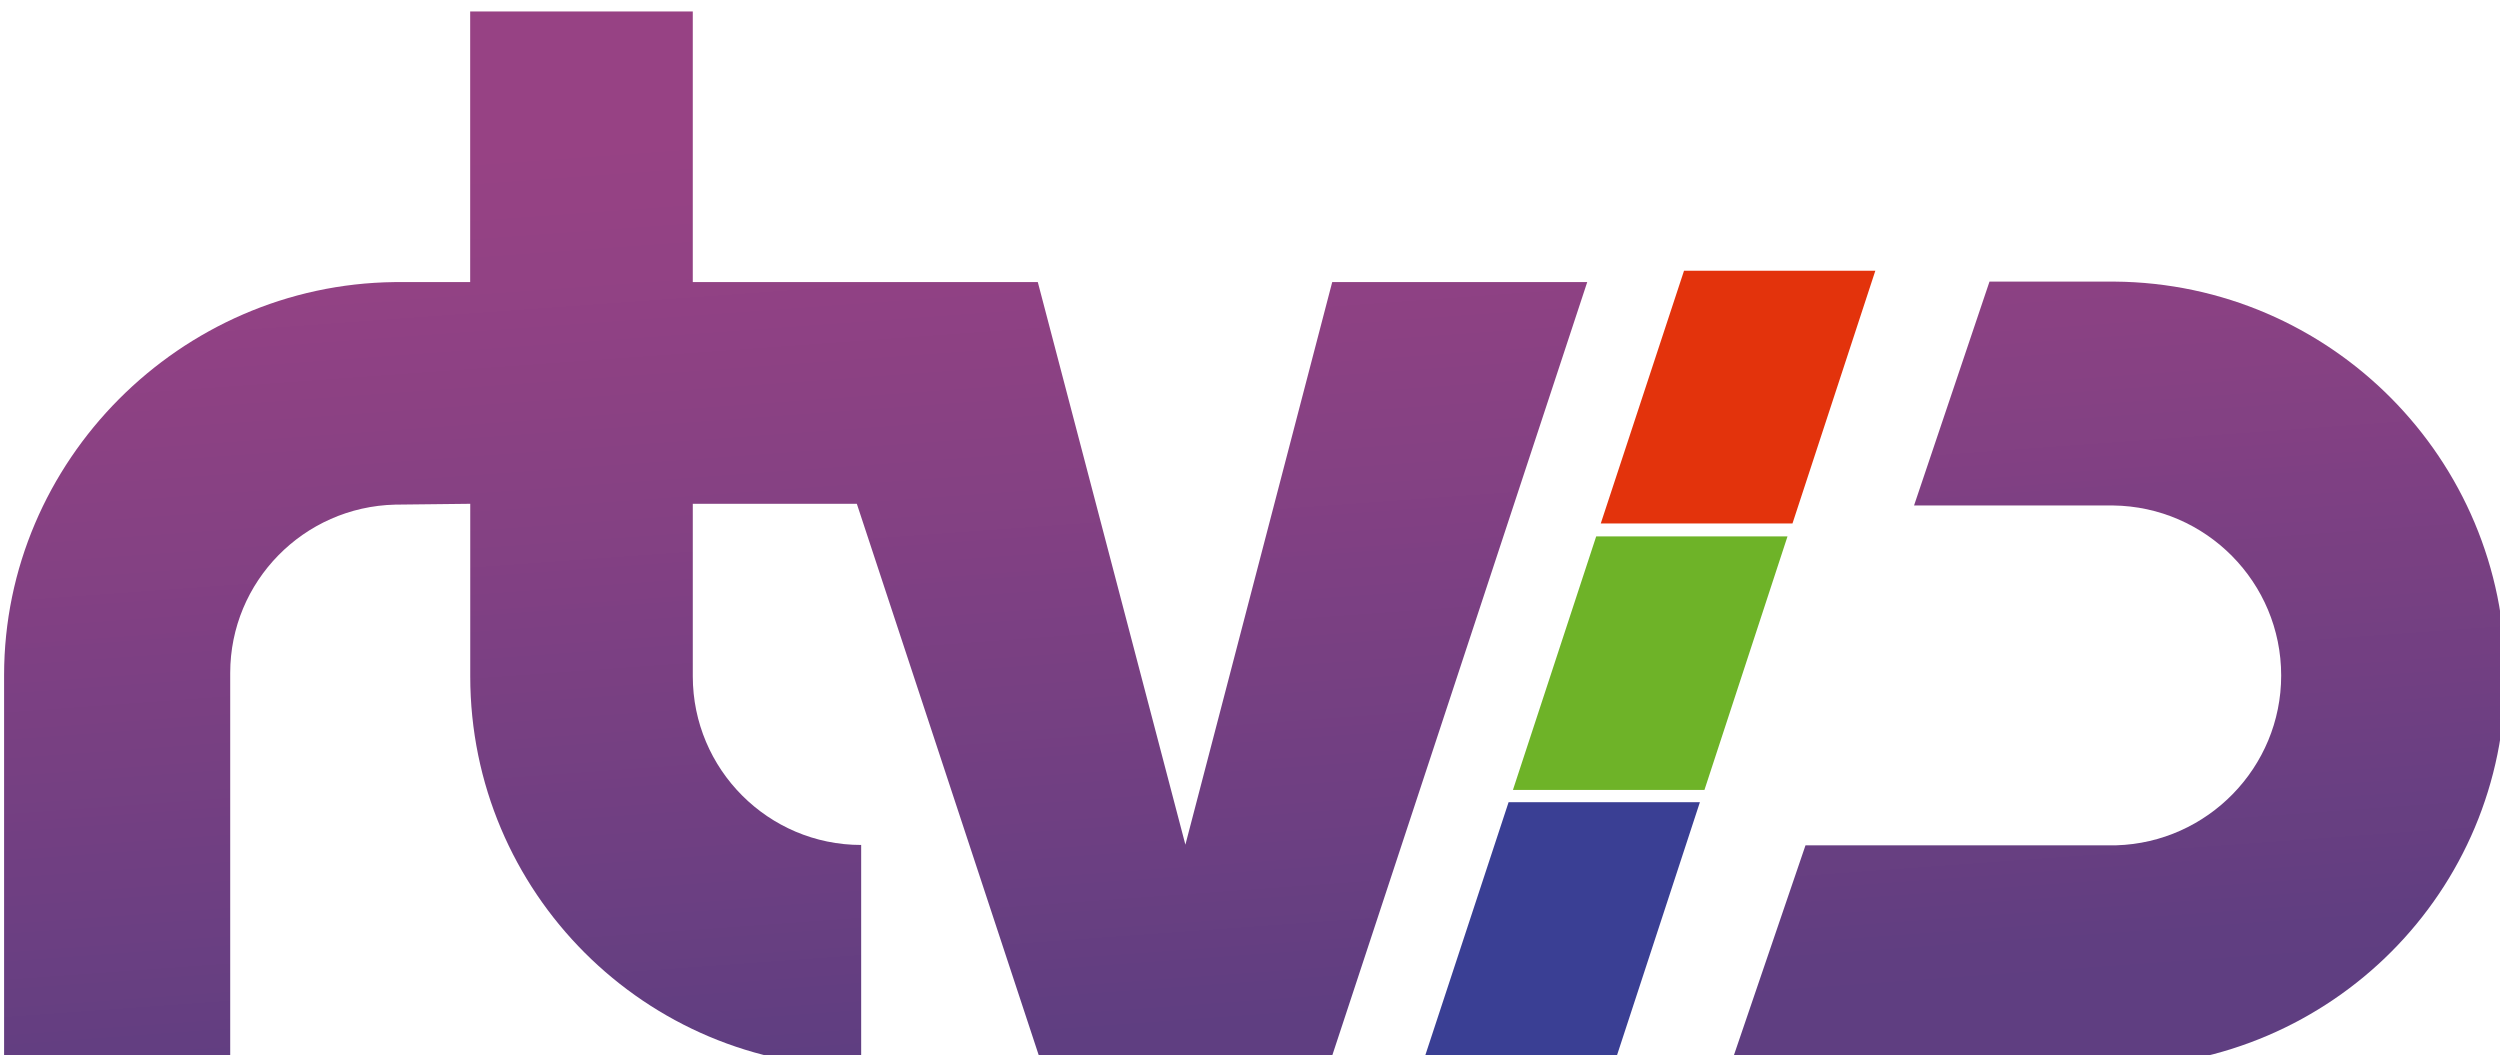 <svg width="200mm" height="84.406mm" version="1.1" viewBox="0 0 200 84.406" xmlns="http://www.w3.org/2000/svg" xmlns:xlink="http://www.w3.org/1999/xlink">
 <defs>
  <symbol id="glyph0-20" overflow="visible"></symbol>
  <clipPath>
   <path d="m0.5 0.582h36.934v28.371h-36.934z"/>
  </clipPath>
  <clipPath id="clip224">
   <path d="m0.5 0.582h36.934v28.371h-36.934z"/>
  </clipPath>
  <clipPath id="clip225">
   <path d="m14.234 0.582c-13.816 0.051-16.641 6.602-11.004 20.742 3.754 9.398 12.676 8.871 25.141 5.031 6.926-2.137 8.328-5.625 8.824-9.312 0.152-1.121 0.23-2.168 0.238-3.152v-0.195c-0.039-7.887-4.949-11.434-16.02-12.672-2.539-0.285-4.832-0.434-6.887-0.441z"/>
  </clipPath>
  <clipPath>
   <path d="m-18.281 20.219 28.777-41.094 43.09 30.172-28.773 41.094z"/>
  </clipPath>
  <clipPath id="clip223">
   <rect width="38" height="29"/>
  </clipPath>
  <g clip-path="url(#clip223)">
   <g clip-path="url(#clip224)">
    <g clip-path="url(#clip225)"></g>
   </g>
  </g>
  <clipPath id="clip221">
   <rect width="38" height="29"/>
  </clipPath>
  <g clip-path="url(#clip221)"></g>
  <clipPath>
   <path d="m0.023 0.254h37.883v27.395h-37.883z"/>
  </clipPath>
  <clipPath id="clip231">
   <path d="m0.023 0.254h37.883v27.395h-37.883z"/>
  </clipPath>
  <clipPath id="clip232">
   <path d="m4.91 3.641c-3.684 0.789-4.867 2.324-4.887 4.793v0.109c0.023 3.066 1.777 7.547 2.812 13.77 1.469 8.824 33.156 4.762 34.094 1.531 2.231-7.703 0.348-18.992-2.625-21.734-1.457-1.34-4.094-1.855-7.391-1.855-6.176 0-14.664 1.809-22.004 3.387"/>
  </clipPath>
  <clipPath>
   <path d="m-18.504 13.406 38.078-38.074 34.742 40.648-38.074 38.078z"/>
  </clipPath>
  <clipPath id="clip230">
   <rect width="38" height="28"/>
  </clipPath>
  <g clip-path="url(#clip230)">
   <g clip-path="url(#clip231)">
    <g clip-path="url(#clip232)"></g>
   </g>
  </g>
  <clipPath id="clip228">
   <rect width="38" height="28"/>
  </clipPath>
  <g clip-path="url(#clip228)"></g>
  <clipPath>
   <path d="m0.523 0.957h34.883v28.348h-34.883z"/>
  </clipPath>
  <clipPath id="clip238">
   <path d="m0.523 0.957h34.883v28.348h-34.883z"/>
  </clipPath>
  <clipPath id="clip239">
   <path d="m7.562 1.617c-4.922 1.59-7.019 5.973-7.039 10.637v0.129c0.016 3.719 1.355 7.606 3.637 10.387 3.859 4.699 9.191 6.512 14.332 6.535h0.152c5.523-0.02 10.809-2.094 13.809-4.875 5.047-4.688 2.941-12.035-1.172-16.574-4.195-4.625-12.453-6.898-18.676-6.898-1.941 0-3.684 0.223-5.043 0.66"/>
  </clipPath>
  <clipPath>
   <path d="m17.598-20.133 35.887 35.887-34.902 36.715-35.891-35.887z"/>
  </clipPath>
  <clipPath id="clip237">
   <rect width="36" height="30"/>
  </clipPath>
  <g clip-path="url(#clip237)">
   <g clip-path="url(#clip238)">
    <g clip-path="url(#clip239)"></g>
   </g>
  </g>
  <clipPath id="clip235">
   <rect width="36" height="30"/>
  </clipPath>
  <g clip-path="url(#clip235)"></g>
  <clipPath id="clip215-4">
   <path d="m90 256h23v16h-23z"/>
  </clipPath>
  <clipPath id="clip216-2">
   <path d="m96.754 256.44v3.867h-1.082c-3.059 0.035-5.578 2.551-5.578 5.617v5.602h3.231v-5.633c0-1.309 1.051-2.375 2.356-2.406 0.094 0 1.074-0.012 1.074-0.012v2.465c0 3.086 2.5 5.586 5.586 5.586v-3.176c-1.328 0-2.406-1.082-2.406-2.41v-2.465h2.344l2.656 8.051h4.082l3.699-11.219h-3.644l-2.098 8.039-2.109-8.039h-4.93v-3.867z"/>
  </clipPath>
  <clipPath id="clip217-0">
   <path d="m112.58 254.68 1.305 16.75-23.652 1.844-1.309-16.75z"/>
  </clipPath>
  <clipPath id="clip212-4">
   <path d="m114 260h12v12h-12z"/>
  </clipPath>
  <clipPath id="clip213-9">
   <path d="m120.21 260.3h-1.746l-1.078 3.199h2.844c1.328 0.016 2.402 1.098 2.402 2.43 0 1.312-1.051 2.387-2.356 2.426h-4.441l-1.082 3.172h5.523c3.078-0.035 5.559-2.512 5.559-5.598 0-3.098-2.5-5.606-5.586-5.629h-0.039"/>
  </clipPath>
  <clipPath id="clip214-8">
   <path d="m125.77 259.43 0.938 12.023-11.887 0.926-0.938-12.02z"/>
  </clipPath>
  <linearGradient id="linearGradient34885" x1=".27" x2="1.163" gradientTransform="matrix(1.05 13.458 -13.458 1.05 119.34 256.28)" gradientUnits="userSpaceOnUse">
   <stop stop-color="#8d4183" offset="0"/>
   <stop stop-color="#8c4183" offset=".016"/>
   <stop stop-color="#8c4183" offset=".031"/>
   <stop stop-color="#8b4183" offset=".047"/>
   <stop stop-color="#8a4183" offset=".062"/>
   <stop stop-color="#8a4183" offset=".078"/>
   <stop stop-color="#894183" offset=".094"/>
   <stop stop-color="#884183" offset=".109"/>
   <stop stop-color="#874183" offset=".125"/>
   <stop stop-color="#874183" offset=".141"/>
   <stop stop-color="#864183" offset=".156"/>
   <stop stop-color="#854183" offset=".172"/>
   <stop stop-color="#844183" offset=".188"/>
   <stop stop-color="#834183" offset=".203"/>
   <stop stop-color="#834183" offset=".219"/>
   <stop stop-color="#824083" offset=".234"/>
   <stop stop-color="#814083" offset=".25"/>
   <stop stop-color="#804083" offset=".266"/>
   <stop stop-color="#7e4083" offset=".281"/>
   <stop stop-color="#7e4083" offset=".297"/>
   <stop stop-color="#7d4083" offset=".312"/>
   <stop stop-color="#7c4083" offset=".328"/>
   <stop stop-color="#7b4083" offset=".344"/>
   <stop stop-color="#7a4082" offset=".359"/>
   <stop stop-color="#794082" offset=".375"/>
   <stop stop-color="#794082" offset=".391"/>
   <stop stop-color="#784082" offset=".406"/>
   <stop stop-color="#774082" offset=".422"/>
   <stop stop-color="#764082" offset=".438"/>
   <stop stop-color="#754082" offset=".453"/>
   <stop stop-color="#744082" offset=".469"/>
   <stop stop-color="#733f82" offset=".484"/>
   <stop stop-color="#733f82" offset=".5"/>
   <stop stop-color="#723f82" offset=".516"/>
   <stop stop-color="#713f82" offset=".531"/>
   <stop stop-color="#703f82" offset=".547"/>
   <stop stop-color="#6f3f82" offset=".562"/>
   <stop stop-color="#6e3f82" offset=".578"/>
   <stop stop-color="#6d3f82" offset=".594"/>
   <stop stop-color="#6c3f82" offset=".609"/>
   <stop stop-color="#6b3f82" offset=".625"/>
   <stop stop-color="#6a3f82" offset=".641"/>
   <stop stop-color="#693f82" offset=".656"/>
   <stop stop-color="#683f82" offset=".672"/>
   <stop stop-color="#673f81" offset=".688"/>
   <stop stop-color="#673f81" offset=".703"/>
   <stop stop-color="#663e81" offset=".719"/>
   <stop stop-color="#653e81" offset=".734"/>
   <stop stop-color="#643e81" offset=".75"/>
   <stop stop-color="#633e81" offset=".766"/>
   <stop stop-color="#623e81" offset=".781"/>
   <stop stop-color="#613e81" offset=".797"/>
   <stop stop-color="#603e81" offset=".812"/>
   <stop stop-color="#5f3e81" offset=".875"/>
   <stop stop-color="#5f3e81" offset="1"/>
  </linearGradient>
  <linearGradient id="linearGradient34887" x1="-.157" x2="1.088" gradientTransform="matrix(1.05 13.458 -13.458 1.05 100.76 257.73)" gradientUnits="userSpaceOnUse">
   <stop stop-color="#974284" offset="0"/>
   <stop stop-color="#974284" offset=".125"/>
   <stop stop-color="#974284" offset=".156"/>
   <stop stop-color="#964284" offset=".172"/>
   <stop stop-color="#954284" offset=".188"/>
   <stop stop-color="#954284" offset=".203"/>
   <stop stop-color="#944284" offset=".219"/>
   <stop stop-color="#934284" offset=".234"/>
   <stop stop-color="#924284" offset=".25"/>
   <stop stop-color="#924284" offset=".266"/>
   <stop stop-color="#914284" offset=".281"/>
   <stop stop-color="#904184" offset=".297"/>
   <stop stop-color="#8f4184" offset=".312"/>
   <stop stop-color="#8e4184" offset=".328"/>
   <stop stop-color="#8d4183" offset=".344"/>
   <stop stop-color="#8c4183" offset=".359"/>
   <stop stop-color="#8b4183" offset=".375"/>
   <stop stop-color="#8a4183" offset=".391"/>
   <stop stop-color="#894183" offset=".398"/>
   <stop stop-color="#894183" offset=".406"/>
   <stop stop-color="#884183" offset=".414"/>
   <stop stop-color="#884183" offset=".422"/>
   <stop stop-color="#874183" offset=".43"/>
   <stop stop-color="#874183" offset=".438"/>
   <stop stop-color="#864183" offset=".445"/>
   <stop stop-color="#864183" offset=".453"/>
   <stop stop-color="#854183" offset=".461"/>
   <stop stop-color="#854183" offset=".469"/>
   <stop stop-color="#844183" offset=".477"/>
   <stop stop-color="#844183" offset=".484"/>
   <stop stop-color="#834183" offset=".492"/>
   <stop stop-color="#834183" offset=".5"/>
   <stop stop-color="#824083" offset=".508"/>
   <stop stop-color="#814083" offset=".516"/>
   <stop stop-color="#814083" offset=".523"/>
   <stop stop-color="#804083" offset=".531"/>
   <stop stop-color="#804083" offset=".539"/>
   <stop stop-color="#7e4083" offset=".547"/>
   <stop stop-color="#7e4083" offset=".555"/>
   <stop stop-color="#7d4083" offset=".562"/>
   <stop stop-color="#7d4083" offset=".57"/>
   <stop stop-color="#7c4083" offset=".578"/>
   <stop stop-color="#7b4083" offset=".586"/>
   <stop stop-color="#7b4083" offset=".594"/>
   <stop stop-color="#7a4082" offset=".602"/>
   <stop stop-color="#7a4082" offset=".609"/>
   <stop stop-color="#794082" offset=".617"/>
   <stop stop-color="#784082" offset=".625"/>
   <stop stop-color="#784082" offset=".633"/>
   <stop stop-color="#774082" offset=".641"/>
   <stop stop-color="#774082" offset=".648"/>
   <stop stop-color="#764082" offset=".656"/>
   <stop stop-color="#754082" offset=".664"/>
   <stop stop-color="#754082" offset=".672"/>
   <stop stop-color="#744082" offset=".68"/>
   <stop stop-color="#743f82" offset=".688"/>
   <stop stop-color="#733f82" offset=".695"/>
   <stop stop-color="#723f82" offset=".703"/>
   <stop stop-color="#723f82" offset=".711"/>
   <stop stop-color="#713f82" offset=".719"/>
   <stop stop-color="#703f82" offset=".727"/>
   <stop stop-color="#703f82" offset=".734"/>
   <stop stop-color="#6f3f82" offset=".742"/>
   <stop stop-color="#6f3f82" offset=".75"/>
   <stop stop-color="#6e3f82" offset=".758"/>
   <stop stop-color="#6d3f82" offset=".766"/>
   <stop stop-color="#6d3f82" offset=".773"/>
   <stop stop-color="#6c3f82" offset=".781"/>
   <stop stop-color="#6b3f82" offset=".789"/>
   <stop stop-color="#6b3f82" offset=".797"/>
   <stop stop-color="#6a3f82" offset=".805"/>
   <stop stop-color="#693f82" offset=".812"/>
   <stop stop-color="#693f82" offset=".82"/>
   <stop stop-color="#683f81" offset=".828"/>
   <stop stop-color="#673f81" offset=".836"/>
   <stop stop-color="#673f81" offset=".844"/>
   <stop stop-color="#663f81" offset=".852"/>
   <stop stop-color="#653e81" offset=".859"/>
   <stop stop-color="#653e81" offset=".867"/>
   <stop stop-color="#643e81" offset=".875"/>
   <stop stop-color="#633e81" offset=".883"/>
   <stop stop-color="#633e81" offset=".891"/>
   <stop stop-color="#623e81" offset=".898"/>
   <stop stop-color="#613e81" offset=".906"/>
   <stop stop-color="#613e81" offset=".914"/>
   <stop stop-color="#603e81" offset=".922"/>
   <stop stop-color="#5f3e81" offset=".938"/>
   <stop stop-color="#5f3e81" offset="1"/>
  </linearGradient>
 </defs>
 <g transform="translate(-32.59 46.509)">
  <g transform="matrix(.353 0 0 .353 -188.58 31.254)">
   <use x="108.085" y="307.752" width="100%" height="100%" xlink:href="#glyph0-20"/>
   <use x="110.047" y="307.752" width="100%" height="100%" xlink:href="#glyph0-20"/>
  </g>
  <g transform="matrix(.353 0 0 .353 -188.58 31.254)">
   <use x="352.968" y="292.808" width="100%" height="100%" xlink:href="#glyph0-20"/>
  </g>
  <g transform="matrix(15.86 0 0 15.86 -484.28 -563.14)">
   <g transform="matrix(.353 0 0 .353 .807 -57.891)" clip-path="url(#clip212-4)">
    <g clip-path="url(#clip213-9)">
     <g clip-path="url(#clip214-8)">
      <path d="m125.77 259.44-11.887 0.926 0.938 12.02 11.887-0.926z" fill="url(#linearGradient34885)"/>
     </g>
    </g>
   </g>
   <g transform="matrix(.353 0 0 .353 .807 -57.891)" clip-path="url(#clip215-4)">
    <g clip-path="url(#clip216-2)">
     <g clip-path="url(#clip217-0)">
      <path d="m112.58 254.68-23.656 1.844 1.309 16.75 23.652-1.844z" fill="url(#linearGradient34887)"/>
     </g>
    </g>
   </g>
   <path d="m40.199 36.621-0.42 1.276h0.967l0.418-1.276z" fill="#3a3f94"/>
   <path d="m40.221 36.559 0.42-1.279h0.965l-0.419 1.279z" fill="#6eb328"/>
   <path d="m40.664 35.215 0.42-1.275h0.965l-0.418 1.275z" fill="#e3330c"/>
  </g>
 </g>
</svg>
